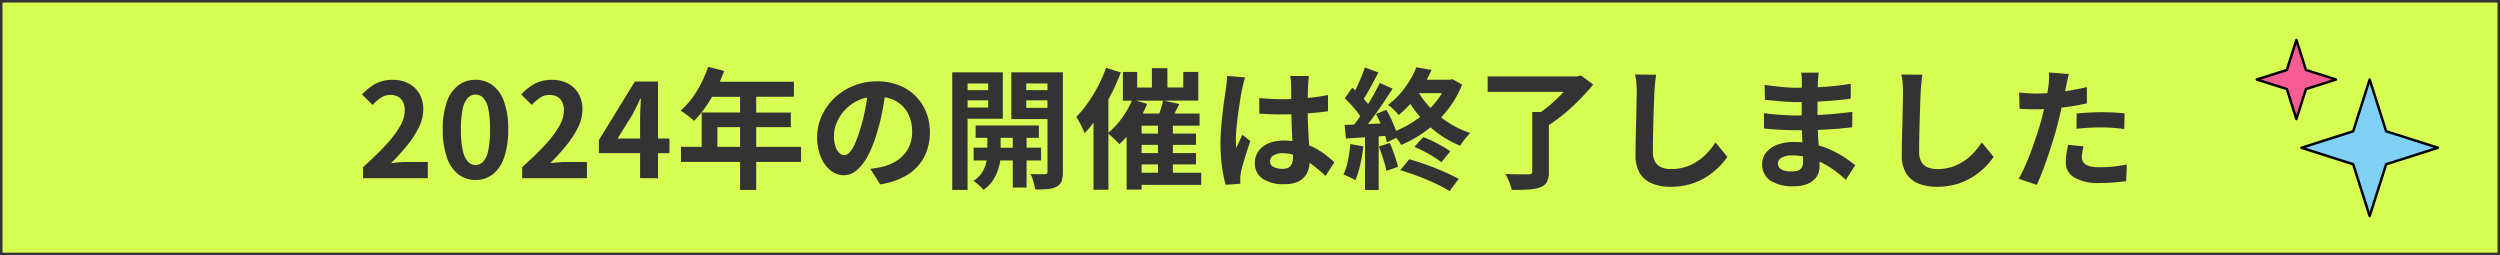 <svg xmlns="http://www.w3.org/2000/svg" width="497.998" height="50.824" viewBox="0 0 497.998 50.824">
  <rect x="0" y="0" width="497.998" height="50.824" fill="#333333" stroke="none"/>
  <g id="main_catch" transform="translate(-711.5 -21.5)">
    <g id="グループ_378687" data-name="グループ 378687">
      <path id="中マド_1" data-name="中マド 1" d="M495,61.234H-2V11.409H495V61.233Zm-216.773-18.6-1.8,2.18c1.133.326,2.324.725,3.539,1.183s2.4.96,3.492,1.475a27.477,27.477,0,0,1,2.8,1.5l1.812-2.435c-.591-.326-1.288-.674-2.069-1.033s-1.608-.714-2.484-1.067-1.78-.688-2.668-.992-1.781-.579-2.62-.807Zm-8.82-4.383h0v10.5h2.722V38.068l1.307-.091a9.758,9.758,0,0,1,.3,1.269l1.932-.863c.15.191.291.379.42.561a5.7,5.7,0,0,1,.508.837,23.754,23.754,0,0,0,4.874-2.749c.333-.243.665-.5.986-.762.472.415.971.816,1.485,1.193a20.7,20.7,0,0,0,4.438,2.481,9.162,9.162,0,0,1,.564-.86c.225-.308.468-.619.723-.923a8.193,8.193,0,0,1,.7-.752,19.793,19.793,0,0,1-4.308-2.057c-.518-.329-1.023-.682-1.5-1.049.389-.414.774-.854,1.144-1.311a20.145,20.145,0,0,0,3.047-5.228l-1.913-1.083-.507.113h-4.625c.346-.642.67-1.3.962-1.962l-3.038-.516a17.024,17.024,0,0,1-1.259,2.547,18.69,18.69,0,0,1-1.877,2.6,16.2,16.2,0,0,1-2.511,2.353,4.164,4.164,0,0,1,.746.556c.266.243.527.5.775.754a5.371,5.371,0,0,1,.592.714,21.832,21.832,0,0,0,2.338-2.24,23.329,23.329,0,0,0,1.766,2.377q.1.12.2.238c-.352.269-.715.527-1.08.768a22.141,22.141,0,0,1-3.732,1.987c-.042-.123-.09-.257-.143-.4-.232-.619-.507-1.27-.816-1.937s-.633-1.288-.969-1.86l-2.055.849c.317.583.622,1.219.906,1.89l-2.157.091-.348.015c.194-.248.4-.515.628-.819.743-.991,1.493-2.039,2.227-3.117s1.428-2.133,2.044-3.111l-2.538-1.149c-.336.691-.732,1.447-1.177,2.248-.365.655-.754,1.319-1.158,1.974-.124-.166-.268-.346-.43-.535-.142-.166-.291-.334-.441-.5.227-.353.468-.75.716-1.182.361-.631.736-1.312,1.115-2.024s.741-1.393,1.089-2.05l-2.7-1.013c-.188.6-.434,1.268-.732,1.975s-.614,1.413-.937,2.086c-.083.174-.166.343-.247.5-.194-.177-.4-.354-.6-.526L265.387,30.5c.45.417.909.888,1.366,1.4s.9,1.04,1.279,1.539c.16.209.308.413.438.607l-.021.031-.233.334c-.329.469-.655.911-.967,1.316-.7.026-1.342.046-1.9.062l.26,2.718c1.121-.073,2.362-.155,3.791-.251ZM187.187,25.321V48.748h3.052V34.563h7.023V25.321H187.187ZM297.375,45.554a13.842,13.842,0,0,1,.745,1.576,10,10,0,0,1,.526,1.612h.051c1.226,0,2.314-.028,3.234-.084a8.5,8.5,0,0,0,2.364-.431,2.441,2.441,0,0,0,1.354-1.076,4.36,4.36,0,0,0,.383-2.029v-9.3a28.953,28.953,0,0,0,3.083-2.273c1.077-.9,2.122-1.869,3.1-2.868s1.878-1.991,2.649-2.936l-2.458-1.81-.73.194H293.838v3.086h15.133c-.363.395-.746.79-1.139,1.177-.632.622-1.307,1.226-2.007,1.795-.454.369-.908.714-1.349,1.027h-1.757V45.04a.558.558,0,0,1-.163.466,1.079,1.079,0,0,1-.6.129c-.188,0-.534.006-1.028.008h-.167c-.461,0-.972-.007-1.519-.02C298.631,45.609,298,45.586,297.375,45.554Zm-164.23-5.394v3.005h11.774v5.576h3.214V43.166h8.935V40.161h-8.935V36.233h6.9v-2.9h-6.9V30.185h7.515v-3h-14.77c.312-.7.6-1.421.865-2.146l-3.188-.816a23.918,23.918,0,0,1-1.393,3.306,21.089,21.089,0,0,1-1.871,3.015,15.2,15.2,0,0,1-2.222,2.41,7.954,7.954,0,0,1,.9.589c.347.258.682.517,1,.77s.594.488.794.67a20.7,20.7,0,0,0,2.282-2.749c.452-.644.891-1.332,1.3-2.045h5.574V33.33h-7.646v6.831Zm58.3.169v2.544h2.6c-.032.165-.067.328-.105.487a6.509,6.509,0,0,1-.832,1.926,5.292,5.292,0,0,1-1.7,1.655,8.7,8.7,0,0,1,1.075.841,8.154,8.154,0,0,1,.923.948A6.69,6.69,0,0,0,195.1,47.1a8.589,8.589,0,0,0,1.048-1.93,10.307,10.307,0,0,0,.533-1.886c.024-.141.046-.279.064-.41h2.5v5.388h2.747V42.874h2.883V40.33h-2.883V38.362h2.45V35.9h-12.6v2.458h2.334V40.33Zm23.881-4.983V48.7h2.965V37.55c.2.154.416.341.65.555.287.264.579.538.866.816s.508.511.676.709a19.281,19.281,0,0,0,1.435-1.486V48.678h2.991v-.94h11.874V45.315h-5.644V43.652h4.6V41.4h-4.6V39.772h4.6V37.517h-4.6V35.943h5.32V33.527h-5.01c.316-.6.643-1.234.97-1.895l-3.019-.679H236.2V25.237h-2.991v3.1h-3.166V24.5h-3.087v3.839H224.02v-3.1h-2.843v5.717h1.789a17.852,17.852,0,0,1-2,3.512,14.792,14.792,0,0,1-2.676,2.865V30.705c.169-.309.337-.626.5-.941a43.271,43.271,0,0,0,1.982-4.426l-2.945-.918a28.321,28.321,0,0,1-1.6,3.659,29.76,29.76,0,0,1-2.048,3.364,21.581,21.581,0,0,1-2.286,2.752,9.82,9.82,0,0,1,.6,1c.225.418.437.835.631,1.241a10.483,10.483,0,0,1,.428,1,24.282,24.282,0,0,0,1.769-2.086ZM202.778,45.571a5.581,5.581,0,0,1,.406.966c.124.378.234.758.328,1.13a7.363,7.363,0,0,1,.186.987c.15,0,.306,0,.477,0,.793,0,1.488-.029,2.065-.087a4.753,4.753,0,0,0,1.767-.492,2.047,2.047,0,0,0,.961-1.088,5.6,5.6,0,0,0,.256-1.876V25.321H198.957v9.3h7.2V45.081a.576.576,0,0,1-.117.4.545.545,0,0,1-.4.133l-.271,0c-.208,0-.494,0-.873-.006C203.894,45.6,203.333,45.589,202.778,45.571ZM376.242,25.748h0a11.833,11.833,0,0,1,.257,1.669c.051.6.077,1.224.077,1.844,0,.429-.009,1.019-.026,1.805q-.026,1.149-.055,2.567c-.019.944-.042,1.92-.07,2.9-.03,1.068-.052,2-.068,2.851-.018.937-.026,1.728-.026,2.418a6.81,6.81,0,0,0,.863,3.608,5.085,5.085,0,0,0,2.441,2.051,9.665,9.665,0,0,0,3.7.653,13.535,13.535,0,0,0,4.034-.568,13.007,13.007,0,0,0,3.217-1.478,14.237,14.237,0,0,0,4.041-3.912l-2.357-2.881a16.307,16.307,0,0,1-1.583,2.025A11.039,11.039,0,0,1,388.716,43a9.639,9.639,0,0,1-2.415,1.162,9.518,9.518,0,0,1-2.933.43,4.918,4.918,0,0,1-1.824-.324,2.634,2.634,0,0,1-1.285-1.089,3.938,3.938,0,0,1-.473-2.074c0-.79.009-1.707.029-2.8.02-1.058.046-2.161.078-3.278.031-1.067.066-2.143.1-3.2.033-.934.067-1.8.1-2.563.031-.527.076-1.106.133-1.722s.127-1.214.205-1.75l-4.195-.041Zm-53.04,0h0a11.825,11.825,0,0,1,.256,1.669c.051.6.077,1.22.077,1.844,0,.43-.008,1.02-.026,1.805-.016.694-.034,1.509-.055,2.567-.021,1-.045,1.972-.071,2.9-.028.982-.05,1.941-.068,2.851-.018.936-.026,1.727-.026,2.418a6.811,6.811,0,0,0,.862,3.608,5.091,5.091,0,0,0,2.441,2.051,9.667,9.667,0,0,0,3.7.653,13.544,13.544,0,0,0,4.034-.568,13.008,13.008,0,0,0,3.217-1.478,14.239,14.239,0,0,0,4.041-3.912l-2.357-2.881a16.3,16.3,0,0,1-1.583,2.025A11.05,11.05,0,0,1,335.676,43a9.349,9.349,0,0,1-5.348,1.592,4.916,4.916,0,0,1-1.823-.324,2.637,2.637,0,0,1-1.286-1.089,3.945,3.945,0,0,1-.472-2.074c0-.79.009-1.707.029-2.8.022-1.159.047-2.231.078-3.278s.064-2.084.1-3.2c.039-1.065.072-1.9.1-2.563.033-.538.078-1.118.134-1.722.058-.625.127-1.213.205-1.75l-4.195-.041Zm31.712,13.444a9.349,9.349,0,0,0-3.429.571,5.063,5.063,0,0,0-2.211,1.571,3.96,3.96,0,0,0,.841,5.528,8.173,8.173,0,0,0,4.733,1.144,6.809,6.809,0,0,0,2.845-.526,3.883,3.883,0,0,0,1.7-1.417,3.667,3.667,0,0,0,.565-2c0-.277-.006-.6-.018-.961.227.1.441.208.637.309a17.74,17.74,0,0,1,2.515,1.569,25.053,25.053,0,0,1,2.087,1.742l1.879-2.909c-.541-.439-1.219-.933-2.015-1.469a20.784,20.784,0,0,0-2.735-1.524,17.434,17.434,0,0,0-2.539-.947l-.02-.321c-.056-.889-.1-1.8-.147-2.7l0-.067c.62-.023,1.165-.046,1.669-.073.868-.047,1.735-.108,2.579-.181.861-.075,1.74-.167,2.61-.272l.021-3.063c-1.048.136-2.159.258-3.3.366-1.119.106-2.343.193-3.637.258V32.581c0-.459,0-.928.005-1.436,1.246-.062,2.435-.143,3.536-.242,1.139-.1,2.172-.213,3.069-.332l.021-2.982c-1.885.309-3.724.522-5.465.633-.365.023-.741.045-1.117.064.012-.476.023-.812.033-1.061.017-.33.041-.659.072-.98.028-.289.059-.578.093-.86h-3.521a5.353,5.353,0,0,1,.121.892c.022.368.033.658.033.886,0,.323,0,.734-.009,1.222-.369,0-.693.006-.99.006-.392,0-.851-.013-1.4-.039s-1.113-.07-1.7-.131c-.568-.057-1.159-.123-1.758-.2-.574-.069-1.1-.139-1.554-.208l.06,2.967c.571.065,1.257.137,2.039.212.765.075,1.556.136,2.351.183.778.045,1.449.067,1.993.067.317,0,.637,0,.95-.006q0,.6-.008,1.219c0,.471-.008.961-.009,1.455-.457.005-.868.007-1.257.007-.348,0-.791-.013-1.316-.039-.5-.024-1.053-.054-1.7-.091-.608-.036-1.2-.087-1.758-.153s-1.072-.136-1.49-.205L348.9,36.5c.584.07,1.266.131,2.027.182.777.053,1.544.093,2.281.121s1.37.041,1.876.041c.455,0,.91,0,1.354,0q.046,1.153.09,2.33v.007l0,.087C356.011,39.216,355.468,39.192,354.915,39.192Zm49.759-6.553h0l-.069.294c-.153.65-.315,1.285-.481,1.889-.24.9-.542,1.9-.9,2.974s-.741,2.18-1.141,3.253c-.407,1.092-.827,2.122-1.248,3.061a24.664,24.664,0,0,1-1.216,2.4l3.613,1.225c.351-.769.725-1.667,1.111-2.668s.767-2.061,1.133-3.146.723-2.19,1.05-3.256.607-2.063.832-2.971c.226-.864.452-1.783.671-2.733q.072-.314.141-.621c.52-.06,1.058-.13,1.6-.207,1.2-.171,2.355-.386,3.432-.638V28.254c-1.126.263-2.287.494-3.448.689-.3.049-.6.1-.89.14l.2-.978c.048-.22.13-.6.247-1.169.1-.5.2-.929.3-1.285l-3.97-.307a9.639,9.639,0,0,1,.028,1.184,14.486,14.486,0,0,1-.112,1.453c-.049.372-.119.823-.213,1.379l-.018.1c-.8.052-1.594.079-2.347.079-.527,0-1.039-.017-1.52-.049s-1.056-.082-1.748-.153l.086,3.24.864.04.59.028c.5.024,1.068.036,1.7.036.539,0,1.118-.015,1.722-.044ZM241.945,26.026c-.013.411-.046.852-.1,1.311-.053.476-.1.881-.149,1.237l-.081.56-.016.114q-.083.57-.19,1.313c-.116.8-.233,1.689-.358,2.719-.119.982-.222,2.019-.306,3.082s-.126,2.087-.126,3.055a33.358,33.358,0,0,0,.317,4.8,25.68,25.68,0,0,0,.721,3.507l2.938-.22c-.018-.188-.028-.381-.031-.571s-.008-.35-.011-.482v-.02a4.08,4.08,0,0,1,.04-.582c.033-.254.065-.458.1-.623.1-.474.246-1.048.447-1.757.2-.691.425-1.435.678-2.212.236-.727.478-1.46.741-2.242l-1.595-1.283c-.12.3-.25.594-.385.882-.113.244-.263.565-.41.887-.139.306-.265.612-.376.911a7.574,7.574,0,0,1-.089-.858c-.015-.3-.023-.58-.023-.832,0-.525.03-1.152.088-1.864s.139-1.5.238-2.293c.1-.815.21-1.61.322-2.364s.222-1.46.326-2.083c.1-.606.193-1.1.276-1.458q.051-.234.151-.685c.066-.3.145-.609.233-.918s.165-.556.225-.723Zm-68.2,4.254h0a7.124,7.124,0,0,1,1.41.387,6.161,6.161,0,0,1,2.213,1.454,6.261,6.261,0,0,1,1.368,2.218,8.2,8.2,0,0,1,.464,2.807,7.144,7.144,0,0,1-.45,2.587,6.385,6.385,0,0,1-1.256,2.04,7.275,7.275,0,0,1-1.879,1.461,9.408,9.408,0,0,1-2.322.887c-.342.076-.713.152-1.1.225s-.823.134-1.33.193l1.963,3.091a14.179,14.179,0,0,0,5.477-1.924,9.3,9.3,0,0,0,3.313-3.563,10.511,10.511,0,0,0,1.115-4.883,10.708,10.708,0,0,0-.734-3.973,9.577,9.577,0,0,0-2.111-3.236,9.739,9.739,0,0,0-3.309-2.163,11.643,11.643,0,0,0-4.353-.776,12.379,12.379,0,0,0-4.7.887,12.106,12.106,0,0,0-3.8,2.433,11.423,11.423,0,0,0-2.537,3.553,10.2,10.2,0,0,0-.913,4.252,10.094,10.094,0,0,0,.718,3.905,6.731,6.731,0,0,0,1.925,2.695,4.147,4.147,0,0,0,2.653.976,4,4,0,0,0,2.626-1.026,9.859,9.859,0,0,0,2.221-2.922,24.028,24.028,0,0,0,1.774-4.519,40.748,40.748,0,0,0,1.119-4.54c.159-.862.3-1.712.433-2.526Zm79.5,8.628a7.731,7.731,0,0,0-3.075.562,4.639,4.639,0,0,0-2,1.573,3.98,3.98,0,0,0-.708,2.335,3.6,3.6,0,0,0,1.564,3.134,7.388,7.388,0,0,0,4.268,1.09,7.051,7.051,0,0,0,2.374-.351,3.8,3.8,0,0,0,2.444-2.5,5.852,5.852,0,0,0,.263-1.409l.052.035.221.157a27.985,27.985,0,0,1,2.893,2.427l1.772-2.736c-.5-.461-1.09-.952-1.743-1.457a15.2,15.2,0,0,0-2.223-1.411c-.342-.179-.7-.347-1.074-.5q-.039-.681-.083-1.43c-.052-.867-.1-1.826-.14-2.85-.026-.658-.045-1.359-.054-2.083,1.425-.1,2.784-.25,4.039-.436V29.829a36.859,36.859,0,0,1-4.037.6c.008-.628.019-1.127.033-1.571.015-.471.032-.851.049-1.129.015-.255.036-.53.065-.865.026-.291.057-.565.092-.814h-3.721c.049.262.089.559.123.907s.05.61.05.818c.01.38.018.984.024,1.794q0,.512.007,1.071c-.612.021-1.221.031-1.813.031-.782,0-1.559-.021-2.308-.062s-1.522-.1-2.261-.167l.021,3.1c.74.051,1.5.091,2.271.12s1.524.042,2.28.042c.607-.005,1.221-.018,1.826-.036.008.47.021.967.04,1.478.035.987.075,1.932.12,2.81q.027.543.052,1.046A15.03,15.03,0,0,0,253.246,38.909Zm156.218.851c-.107.5-.211,1.065-.311,1.672A11.276,11.276,0,0,0,409,43.244a3.416,3.416,0,0,0,1.73,3.041,9.549,9.549,0,0,0,5.009,1.083c1.041,0,2.01-.038,2.88-.114s1.669-.158,2.411-.249l.127-3.318c-.929.17-1.852.3-2.741.4a25.6,25.6,0,0,1-2.65.14,8.582,8.582,0,0,1-1.742-.149,3,3,0,0,1-1.086-.423,1.651,1.651,0,0,1-.562-.636,1.843,1.843,0,0,1-.172-.8,6.009,6.009,0,0,1,.1-1.023c.069-.391.152-.772.246-1.133ZM266.483,39.6h0a30.755,30.755,0,0,1-.479,3.28,11.51,11.51,0,0,1-.9,2.794,7.626,7.626,0,0,1,.785.317c.291.133.59.277.891.427a6.614,6.614,0,0,1,.695.391,17.259,17.259,0,0,0,.976-3.069,30.551,30.551,0,0,0,.617-3.681l-2.585-.46ZM92.227,26.809A5.637,5.637,0,0,0,88.807,27.9a7,7,0,0,0-2.292,3.282,16.016,16.016,0,0,0-.82,5.518,16.458,16.458,0,0,0,.82,5.573,7.26,7.26,0,0,0,2.292,3.372,5.762,5.762,0,0,0,6.845,0,7.269,7.269,0,0,0,2.269-3.372,16.586,16.586,0,0,0,.813-5.573,16.045,16.045,0,0,0-.813-5.507,7.065,7.065,0,0,0-2.269-3.282A5.56,5.56,0,0,0,92.227,26.809Zm31.74.338L116.8,38.815v2.6h8.207v4.99h3.566v-4.99h2.281V38.5h-2.281V27.148Zm-17.015,2.67a3.1,3.1,0,0,1,1.575.374,2.38,2.38,0,0,1,.974,1.075,3.89,3.89,0,0,1,.328,1.658,6.569,6.569,0,0,1-.985,3.209A20.691,20.691,0,0,1,106,39.855c-1.234,1.324-2.743,2.789-4.484,4.354v2.2h12.9V43.178h-4.165c-.442,0-.962.023-1.544.069s-1.119.1-1.61.162a42.774,42.774,0,0,0,3.211-3.528,19.046,19.046,0,0,0,2.334-3.6,8.122,8.122,0,0,0,.879-3.556,6.179,6.179,0,0,0-.76-3.119,5.319,5.319,0,0,0-2.121-2.059,6.617,6.617,0,0,0-3.176-.734,7.264,7.264,0,0,0-3.386.74,10.321,10.321,0,0,0-2.75,2.182l2.11,2.078a8.636,8.636,0,0,1,1.6-1.408A3.371,3.371,0,0,1,106.952,29.818Zm-31.7,0a3.1,3.1,0,0,1,1.575.374,2.39,2.39,0,0,1,.974,1.075,3.9,3.9,0,0,1,.327,1.658,6.577,6.577,0,0,1-.985,3.209A20.7,20.7,0,0,1,74.3,39.855c-1.234,1.324-2.743,2.789-4.484,4.354v2.2h12.9V43.178H78.544c-.443,0-.963.023-1.544.069s-1.119.1-1.611.162A42.622,42.622,0,0,0,78.6,39.882a19.006,19.006,0,0,0,2.334-3.6,8.111,8.111,0,0,0,.879-3.556,6.188,6.188,0,0,0-.76-3.119,5.324,5.324,0,0,0-2.122-2.059,6.617,6.617,0,0,0-3.176-.734,7.264,7.264,0,0,0-3.386.74,10.321,10.321,0,0,0-2.75,2.182l2.11,2.078a8.693,8.693,0,0,1,1.6-1.408A3.376,3.376,0,0,1,75.252,29.818Zm199.106,9.575-2.191.709c.3.763.6,1.6.887,2.5a19.2,19.2,0,0,1,.62,2.347l2.3-.822a21.811,21.811,0,0,0-.683-2.3C274.993,40.958,274.678,40.14,274.358,39.393ZM281,38.218l-1.754,1.954c.619.246,1.27.547,1.936.893s1.3.709,1.91,1.089a15.069,15.069,0,0,1,1.517,1.069l1.795-2.163a16.865,16.865,0,0,0-1.537-.991c-.6-.348-1.245-.688-1.91-1.013S281.628,38.45,281,38.218Zm135.177-1.931c.8,0,1.59.033,2.349.1.776.067,1.491.143,2.124.229l.072-3.124c-.764-.086-1.538-.147-2.3-.179-.782-.033-1.544-.049-2.266-.049-.838,0-1.707.025-2.582.073s-1.687.111-2.423.191v3.042c.827-.1,1.655-.173,2.461-.215S415.292,36.288,416.177,36.288ZM228.168,45.315h-3.26V43.652h3.26v1.662Zm126.194-.247a5.019,5.019,0,0,1-1.5-.192,1.917,1.917,0,0,1-.91-.556,1.275,1.275,0,0,1-.308-.844,1.355,1.355,0,0,1,.735-1.14,3.954,3.954,0,0,1,2.108-.468,12.393,12.393,0,0,1,2.155.185c.018.466.026.843.026,1.12a2.039,2.039,0,0,1-.285,1.156,1.47,1.47,0,0,1-.8.58A4.187,4.187,0,0,1,354.362,45.067Zm-101.428-.527a3.756,3.756,0,0,1-1.739-.365,1.22,1.22,0,0,1-.7-1.155,1.316,1.316,0,0,1,.691-1.166,3.4,3.4,0,0,1,1.8-.427,7.761,7.761,0,0,1,2.075.282c0,.189.005.335.005.461a3.711,3.711,0,0,1-.2,1.287,1.529,1.529,0,0,1-.667.806A2.506,2.506,0,0,1,252.934,44.541ZM92.227,43.78a2.09,2.09,0,0,1-1.483-.644,4.6,4.6,0,0,1-1.047-2.19,18.552,18.552,0,0,1-.384-4.25,18.072,18.072,0,0,1,.384-4.21,4.331,4.331,0,0,1,1.047-2.123,2.116,2.116,0,0,1,2.975,0,4.319,4.319,0,0,1,1.024,2.123,18.713,18.713,0,0,1,.371,4.21,19.211,19.211,0,0,1-.371,4.25,4.592,4.592,0,0,1-1.024,2.19A2.075,2.075,0,0,1,92.227,43.78Zm73.437-1.97a1.428,1.428,0,0,1-.977-.43,3.18,3.18,0,0,1-.765-1.3,6.721,6.721,0,0,1-.3-2.171,6.81,6.81,0,0,1,.555-2.567,8.488,8.488,0,0,1,4.324-4.451,7.683,7.683,0,0,1,1.73-.557c-.106.775-.235,1.558-.384,2.33a35.159,35.159,0,0,1-1,3.989,25.079,25.079,0,0,1-1.055,2.9,6.232,6.232,0,0,1-1.044,1.7A1.515,1.515,0,0,1,165.665,41.809Zm62.5-.412h-3.26V39.772h3.26V41.4Zm-28.93-1.067H196.83V38.362h2.408v1.967Zm-54.32-.169H140.4V36.233h4.519V40.16ZM125.006,38.5h-4.485l2.982-4.788c.291-.558.552-1.074.8-1.576.258-.525.509-1.053.745-1.57h.111c-.023.6-.054,1.281-.092,2.017-.039.771-.059,1.443-.059,2V38.5Zm103.162-.98h-3.26V35.943h3.26v1.573Zm.269-3.991H225.1c.34-.631.651-1.28.925-1.929l-2.234-.644h5.386c-.076.365-.181.772-.311,1.211-.137.462-.282.92-.429,1.362Zm54.005-1.118h0l-.009-.009-.014-.015a16.492,16.492,0,0,1-2.254-2.924h4.562a14.352,14.352,0,0,1-1.528,2.126c-.242.28-.5.557-.755.822Zm-76.29-.02h-4.231V30.9h4.231v1.491Zm-11.814-.061h-4.1V30.9h4.1v1.43Zm11.814-3.463h-4.231V27.535h4.231v1.328Zm-11.814,0h-4.1V27.535h4.1v1.328Z" transform="translate(714.001 10.591)" fill="#d7fc52" stroke="rgba(0,0,0,0)" stroke-miterlimit="10" stroke-width="1"/>
      <g id="グループ_376788" data-name="グループ 376788" transform="translate(0 11.533)">
        <path id="パス_113212" data-name="パス 113212" d="M80.861,47.427l3.283,10.308,10.31,3.284L84.144,64.3,80.861,74.611,77.578,64.3,67.269,61.02l10.31-3.284Z" transform="translate(1102.674 -21.617)" fill="#80d0f5"/>
        <path id="パス_113213" data-name="パス 113213" d="M80.861,47.427l3.283,10.308,10.31,3.284L84.144,64.3,80.861,74.611,77.578,64.3,67.269,61.02l10.31-3.284Z" transform="translate(1102.674 -21.617)" fill="none" stroke="#040203" stroke-linecap="round" stroke-linejoin="round" stroke-width="0.5"/>
      </g>
      <g id="グループ_376789" data-name="グループ 376789" transform="translate(-8.883 3.651)">
        <path id="パス_113212-2" data-name="パス 113212" d="M75.151,47.427l1.9,5.978,5.979,1.9-5.979,1.9-1.9,5.978-1.9-5.978-5.979-1.9,5.979-1.9Z" transform="translate(1102.674 -21.617)" fill="#f85c95"/>
        <path id="パス_113213-2" data-name="パス 113213" d="M75.151,47.427l1.9,5.978,5.979,1.9-5.979,1.9-1.9,5.978-1.9-5.978-5.979-1.9,5.979-1.9Z" transform="translate(1102.674 -21.617)" fill="none" stroke="#040203" stroke-linecap="round" stroke-linejoin="round" stroke-width="0.5"/>
      </g>
    </g>
  </g>
</svg>
